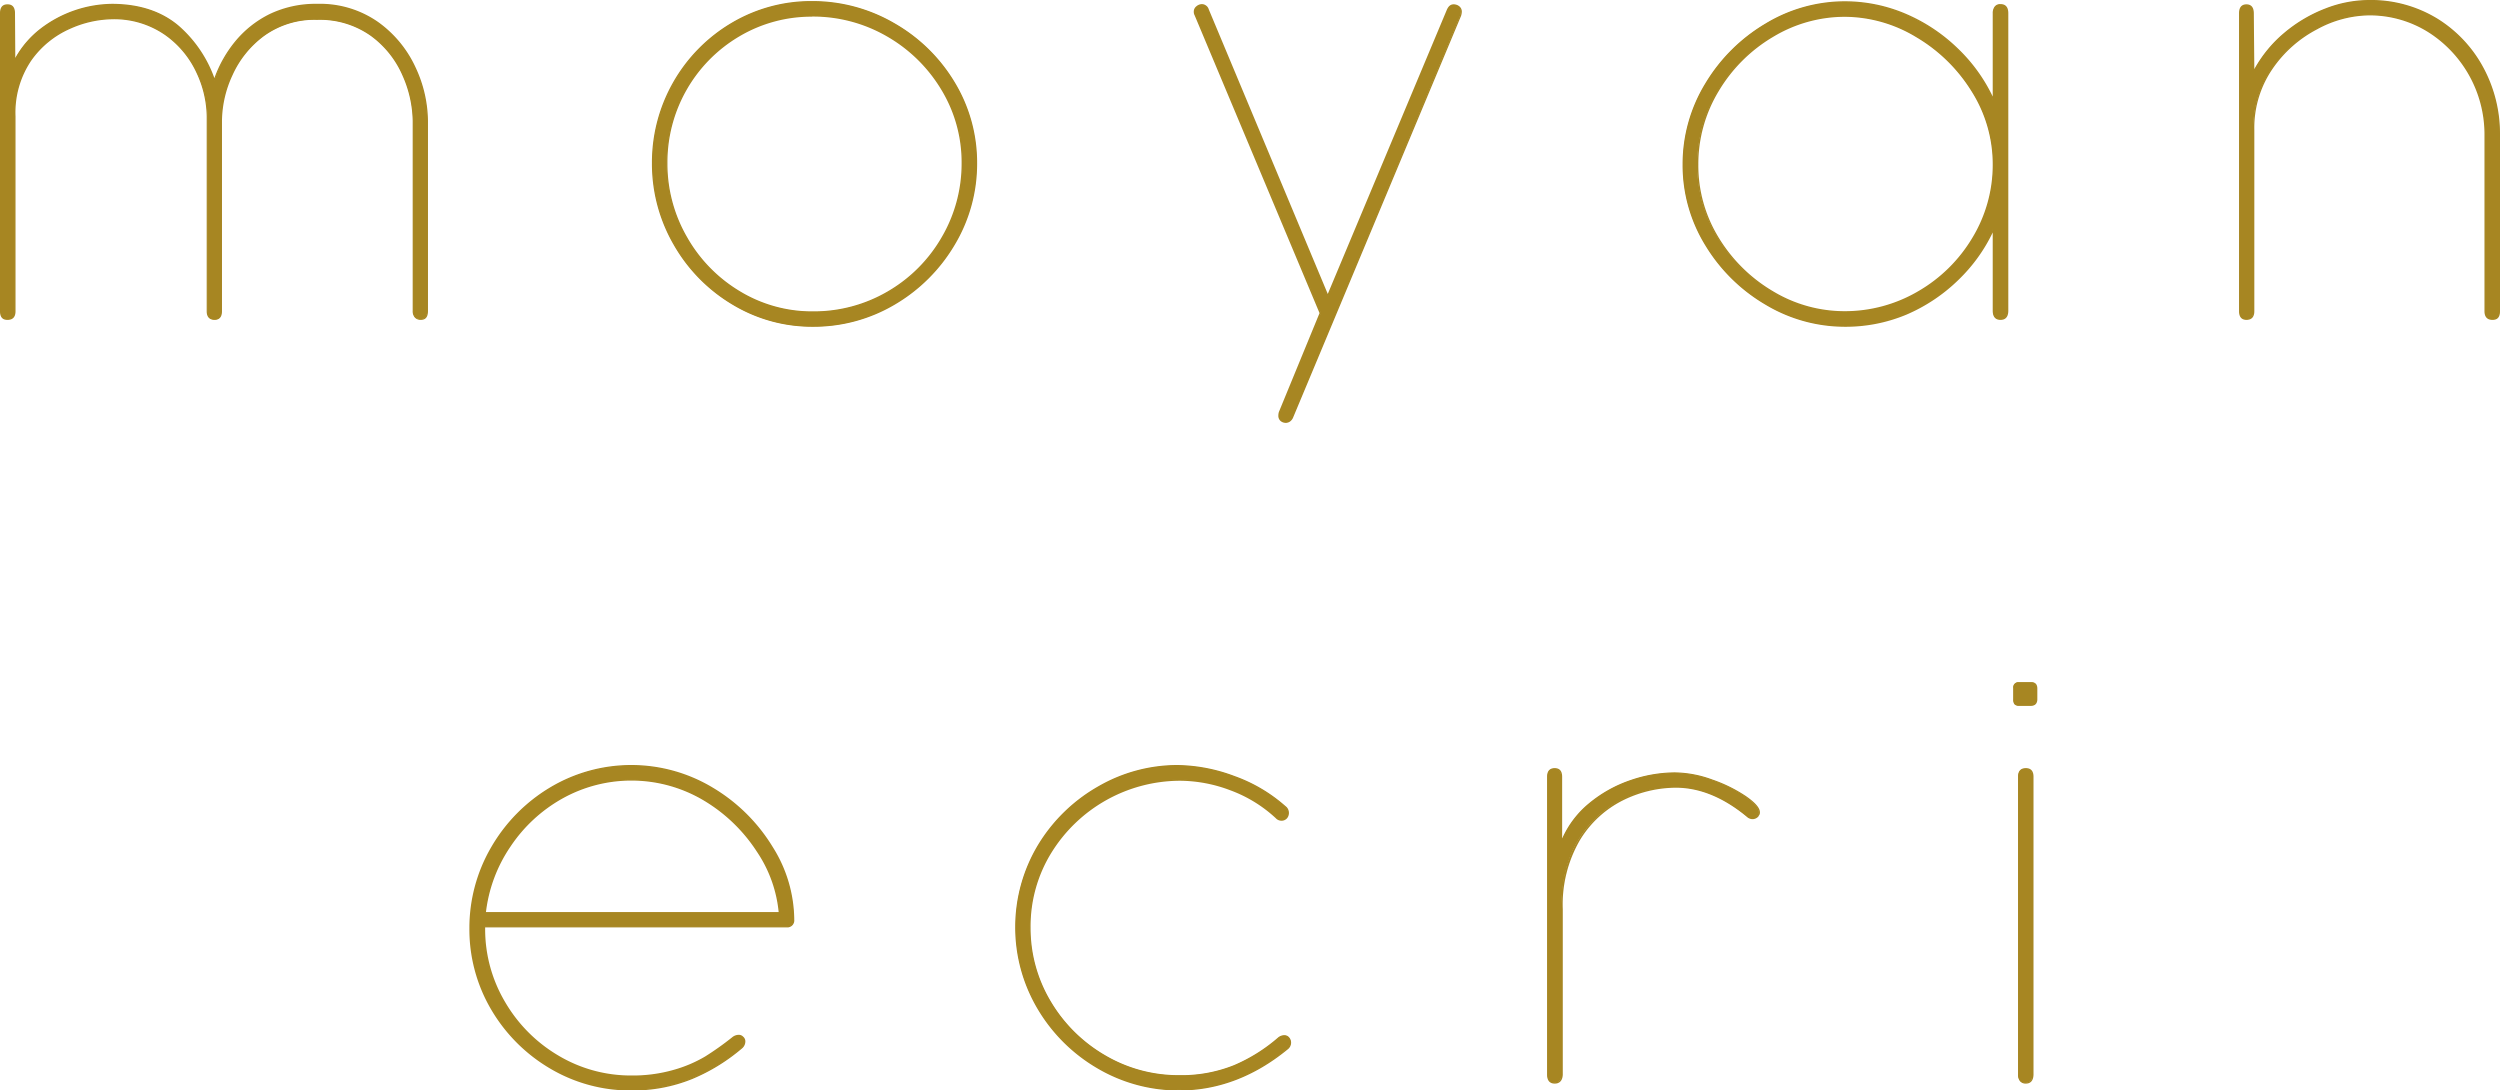 <svg xmlns="http://www.w3.org/2000/svg" viewBox="0 0 431.57 188.25"><defs><style>.cls-1{fill:#a78622;}</style></defs><g id="レイヤー_2" data-name="レイヤー 2"><g id="レイヤー_1-2" data-name="レイヤー 1"><path class="cls-1" d="M1.32,55.09H1.27c-.76,0-1.15-.45-1.15-1.37V2.29C.12,1.35.51.88,1.27.88h.05c.76,0,1.15.47,1.15,1.41l0,8.18A16.4,16.4,0,0,1,7.07,5,20.47,20.47,0,0,1,19.32.79q7.2,0,11.49,3.78A21.52,21.52,0,0,1,37,13.88a21.15,21.15,0,0,1,3.64-6.59,17.72,17.72,0,0,1,6-4.73A18.09,18.09,0,0,1,54.78.79,17.3,17.3,0,0,1,65.17,3.88a19.54,19.54,0,0,1,6.44,7.76,22,22,0,0,1,2.14,9.22V53.68c0,.94-.37,1.41-1.1,1.41H72.6a1.2,1.2,0,0,1-.95-.37,1.53,1.53,0,0,1-.33-1V20.86A19.89,19.89,0,0,0,69.57,13a16.66,16.66,0,0,0-5.48-6.86,15.26,15.26,0,0,0-9.35-2.78,15,15,0,0,0-9.18,2.78A17.25,17.25,0,0,0,40,13a19.27,19.27,0,0,0-1.81,7.87v32.9c0,.92-.38,1.37-1.15,1.37h0c-.83,0-1.24-.45-1.24-1.37V20.11A18.37,18.37,0,0,0,34,12.53a16.47,16.47,0,0,0-5.51-6.61,15.4,15.4,0,0,0-9.26-2.7A18.36,18.36,0,0,0,12,4.88a16.13,16.13,0,0,0-6.66,5.44,16.06,16.06,0,0,0-2.78,9.75V53.72C2.56,54.64,2.14,55.09,1.32,55.09Z"/><path class="cls-1" d="M72.65,55.22H72.6a1.31,1.31,0,0,1-1-.42,1.64,1.64,0,0,1-.36-1.12V20.86A20,20,0,0,0,69.46,13,16.65,16.65,0,0,0,64,6.19a15.18,15.18,0,0,0-9.28-2.76,14.86,14.86,0,0,0-9.1,2.76A17.16,17.16,0,0,0,40.13,13a19.17,19.17,0,0,0-1.81,7.82v32.9c0,1.24-.69,1.5-1.27,1.5h0c-.9,0-1.37-.52-1.37-1.5V20.11a18.29,18.29,0,0,0-1.76-7.53A16.35,16.35,0,0,0,28.42,6a15.39,15.39,0,0,0-9.19-2.67A18.41,18.41,0,0,0,12.05,5a16.11,16.11,0,0,0-6.61,5.4,16,16,0,0,0-2.76,9.68V53.72c0,1-.47,1.5-1.36,1.5H1.27C.69,55.22,0,55,0,53.72V2.29C0,1,.69.75,1.27.75h.05C1.9.75,2.59,1,2.59,2.29L2.64,10A16.48,16.48,0,0,1,7,4.93,20.7,20.7,0,0,1,19.32.66C24.13.66,28,2,30.9,4.48a21.73,21.73,0,0,1,6.11,9,21.27,21.27,0,0,1,3.55-6.29,18.06,18.06,0,0,1,6-4.77A18.39,18.39,0,0,1,54.78.66,17.49,17.49,0,0,1,65.25,3.78a19.76,19.76,0,0,1,6.47,7.81,22.24,22.24,0,0,1,2.16,9.27V53.68C73.88,55,73.21,55.22,72.65,55.22Zm-17.91-52A15.47,15.47,0,0,1,64.17,6a17,17,0,0,1,5.52,6.91,20.18,20.18,0,0,1,1.76,8V53.68a1.37,1.37,0,0,0,.3,1,1,1,0,0,0,.85.34h.05c.66,0,1-.42,1-1.29V20.86A22,22,0,0,0,71.5,11.7,19.46,19.46,0,0,0,65.1,4,17.23,17.23,0,0,0,54.78.91,18,18,0,0,0,46.7,2.67a17.79,17.79,0,0,0-6,4.7,21.25,21.25,0,0,0-3.63,6.55l-.11.34-.12-.34a21.57,21.57,0,0,0-6.16-9.26C27.91,2.17,24.07.91,19.32.91A20.45,20.45,0,0,0,7.14,5.13a16.49,16.49,0,0,0-4.52,5.4L2.39,11,2.34,2.29C2.34,1.42,2,1,1.32,1H1.27c-.69,0-1,.41-1,1.29V53.72c0,.85.33,1.25,1,1.25h.05c.76,0,1.11-.4,1.11-1.25V20.07a16.26,16.26,0,0,1,2.81-9.83A16.38,16.38,0,0,1,12,4.76,18.73,18.73,0,0,1,19.23,3.1a15.61,15.61,0,0,1,9.34,2.72,16.62,16.62,0,0,1,5.54,6.66,18.57,18.57,0,0,1,1.78,7.63V53.72c0,.85.36,1.25,1.12,1.25h0c.7,0,1-.4,1-1.25V20.82A19.49,19.49,0,0,1,39.9,12.9,17.41,17.41,0,0,1,45.49,6,15.13,15.13,0,0,1,54.74,3.18Z"/><path class="cls-1" d="M116.36,14.19A27.53,27.53,0,0,1,126.37,4,26.74,26.74,0,0,1,140.21.3a27.79,27.79,0,0,1,14.13,3.76,28.51,28.51,0,0,1,10.37,10.15,26.5,26.5,0,0,1,3.85,14,26.91,26.91,0,0,1-3.85,14,28.78,28.78,0,0,1-10.35,10.3,27.24,27.24,0,0,1-14.06,3.83,26.41,26.41,0,0,1-13.84-3.83,28.21,28.21,0,0,1-10.08-10.3,27.66,27.66,0,0,1-3.72-14A27.42,27.42,0,0,1,116.36,14.19Zm2.12,26.75a25.65,25.65,0,0,0,9.17,9.42,24.06,24.06,0,0,0,12.65,3.49,25.28,25.28,0,0,0,13.09-3.49,25.57,25.57,0,0,0,9.33-9.4,25.16,25.16,0,0,0,3.41-12.8,24.15,24.15,0,0,0-3.52-12.73,26,26,0,0,0-9.46-9.27,25.54,25.54,0,0,0-12.94-3.43,24.39,24.39,0,0,0-12.62,3.41,25.37,25.37,0,0,0-12.49,22A25.3,25.3,0,0,0,118.48,40.94Z"/><path class="cls-1" d="M140.3,56.41a26.61,26.61,0,0,1-13.9-3.84,28.4,28.4,0,0,1-10.13-10.35,27.88,27.88,0,0,1-3.73-14.06A28,28,0,0,1,126.31,3.93,26.94,26.94,0,0,1,140.21.18,28.09,28.09,0,0,1,154.4,4a28.79,28.79,0,0,1,10.42,10.2,26.79,26.79,0,0,1,3.86,14,27.22,27.22,0,0,1-3.86,14.06,29.11,29.11,0,0,1-10.39,10.35A27.5,27.5,0,0,1,140.3,56.41Zm-.09-56a26.66,26.66,0,0,0-13.77,3.72,27.54,27.54,0,0,0-10,10.1h0a28.15,28.15,0,0,0,0,27.85,28,28,0,0,0,10,10.25,26.34,26.34,0,0,0,13.77,3.81,27.2,27.2,0,0,0,14-3.81,28.69,28.69,0,0,0,10.3-10.26,27.21,27.21,0,0,0,0-27.82,28.58,28.58,0,0,0-10.33-10.1A27.85,27.85,0,0,0,140.21.43ZM140.3,54a24.26,24.26,0,0,1-12.71-3.51A25.93,25.93,0,0,1,118.37,41h0A25.53,25.53,0,0,1,115,28.16,25.53,25.53,0,0,1,127.52,6a24.65,24.65,0,0,1,12.69-3.42,25.77,25.77,0,0,1,13,3.44,26.28,26.28,0,0,1,9.51,9.31,24.5,24.5,0,0,1,3.53,12.8A25.45,25.45,0,0,1,162.83,41a25.86,25.86,0,0,1-9.37,9.44A25.57,25.57,0,0,1,140.3,54Zm-.09-51.12a24.37,24.37,0,0,0-12.56,3.39,25.21,25.21,0,0,0-12.43,21.91,25.27,25.27,0,0,0,3.37,12.72h0a25.56,25.56,0,0,0,9.13,9.37,24,24,0,0,0,12.58,3.48,25.27,25.27,0,0,0,13-3.48,25.53,25.53,0,0,0,9.28-9.35A25.15,25.15,0,0,0,166,28.16a24.13,24.13,0,0,0-3.5-12.67,26.07,26.07,0,0,0-9.41-9.22A25.5,25.5,0,0,0,140.21,2.86Z"/><path class="cls-1" d="M222.59,72.67a1.16,1.16,0,0,1-.55.2,1.32,1.32,0,0,1-.84-.29,1.06,1.06,0,0,1-.35-.86A1.72,1.72,0,0,1,221,71L228,54.07,206.34,2.6a1.15,1.15,0,0,1-.13-.53,1,1,0,0,1,.42-.86,1.39,1.39,0,0,1,.86-.33,1.14,1.14,0,0,1,1.06.84l20.66,49.39L249.86,1.85c.26-.65.62-1,1.06-1a1.35,1.35,0,0,1,.9.31,1,1,0,0,1,.38.84,2.18,2.18,0,0,1-.13.7L223.15,71.94A1.45,1.45,0,0,1,222.59,72.67Z"/><path class="cls-1" d="M222,73a1.42,1.42,0,0,1-.92-.31,1.19,1.19,0,0,1-.4-1,1.89,1.89,0,0,1,.19-.81l6.92-16.83L206.23,2.65a1.22,1.22,0,0,1-.15-.58,1.17,1.17,0,0,1,.47-1,1.5,1.5,0,0,1,.94-.36,1.27,1.27,0,0,1,1.18.92l20.54,49.12,20.53-49c.29-.7.68-1,1.18-1a1.52,1.52,0,0,1,1,.34,1.17,1.17,0,0,1,.43.94,2.39,2.39,0,0,1-.14.74L223.26,72a1.64,1.64,0,0,1-.6.79A1.3,1.3,0,0,1,222,73ZM207.49,1a1.21,1.21,0,0,0-.78.31.91.91,0,0,0-.38.76,1.21,1.21,0,0,0,.12.48L228.1,54.07l0,0L221.14,71a1.54,1.54,0,0,0-.17.7.89.89,0,0,0,.31.76,1.12,1.12,0,0,0,.76.26,1,1,0,0,0,.49-.18,1.31,1.31,0,0,0,.5-.67L252,2.69a2.25,2.25,0,0,0,.13-.66.93.93,0,0,0-.33-.75,1.28,1.28,0,0,0-.83-.28c-.39,0-.7.3-.95.9L229.21,51.44l-.12-.28L208.44,1.77C208.22,1.25,207.91,1,207.49,1Z"/><path class="cls-1" d="M345.33,55.09h-.05c-.79,0-1.19-.48-1.19-1.46V39.57a28.13,28.13,0,0,1-6.15,8.67,28.93,28.93,0,0,1-9,5.92,26.78,26.78,0,0,1-10.53,2.13,26.46,26.46,0,0,1-13.6-3.78,29.36,29.36,0,0,1-10.34-10.2,26.14,26.14,0,0,1-3.92-13.88,26.52,26.52,0,0,1,3.92-14,29.56,29.56,0,0,1,10.34-10.3A26.22,26.22,0,0,1,318.44.35a26.48,26.48,0,0,1,10.48,2.14,29.33,29.33,0,0,1,9,6,28.4,28.4,0,0,1,6.17,8.76V2.29a1.8,1.8,0,0,1,.29-1.06,1,1,0,0,1,.9-.4h.05c.79,0,1.19.49,1.19,1.46V53.63C346.52,54.61,346.12,55.09,345.33,55.09ZM340.4,15.67a27.88,27.88,0,0,0-9.64-9.4,23.78,23.78,0,0,0-24.77,0,26.92,26.92,0,0,0-9.42,9.37A24.41,24.41,0,0,0,293,28.43a23.85,23.85,0,0,0,3.56,12.64A27,27,0,0,0,306,50.38a23.91,23.91,0,0,0,12.41,3.47,25,25,0,0,0,12.78-3.45,26,26,0,0,0,9.42-9.28,24.25,24.25,0,0,0,3.49-12.69A23.62,23.62,0,0,0,340.4,15.67Z"/><path class="cls-1" d="M318.44,56.41a26.66,26.66,0,0,1-13.66-3.8,29.67,29.67,0,0,1-10.39-10.23,26.42,26.42,0,0,1-3.93-14,26.76,26.76,0,0,1,3.93-14A29.84,29.84,0,0,1,304.78,4.06,26.45,26.45,0,0,1,318.44.22,26.74,26.74,0,0,1,329,2.38a29.57,29.57,0,0,1,9,6A28.49,28.49,0,0,1,344,16.67V2.29a1.85,1.85,0,0,1,.32-1.13,1.14,1.14,0,0,1,1-.45h.05c.6,0,1.32.27,1.32,1.58V53.63c0,1.31-.72,1.59-1.32,1.59h-.05c-.6,0-1.32-.28-1.32-1.59V40.13a28.44,28.44,0,0,1-5.93,8.2,29.43,29.43,0,0,1-9,6A27.16,27.16,0,0,1,318.44,56.41Zm0-55.94a26.15,26.15,0,0,0-13.53,3.81A29.7,29.7,0,0,0,294.6,14.54a26.55,26.55,0,0,0-3.89,13.89,26.23,26.23,0,0,0,3.89,13.82A29.47,29.47,0,0,0,304.91,52.4a26.38,26.38,0,0,0,13.53,3.76,26.91,26.91,0,0,0,10.48-2.11,29,29,0,0,0,8.94-5.9A28.2,28.2,0,0,0,344,39.52l.23-.53V53.63c0,.9.35,1.34,1.07,1.34h.05c.72,0,1.07-.44,1.07-1.34V2.29c0-.9-.35-1.33-1.07-1.33h-.05a.92.92,0,0,0-.8.34,1.66,1.66,0,0,0-.27,1V17.82l-.23-.53a28.46,28.46,0,0,0-6.15-8.72,29.07,29.07,0,0,0-9-6A26.45,26.45,0,0,0,318.44.47Zm0,53.51a24.14,24.14,0,0,1-12.47-3.49,27.14,27.14,0,0,1-9.46-9.35,24,24,0,0,1-3.58-12.71,24.55,24.55,0,0,1,3.58-12.87,27.09,27.09,0,0,1,9.46-9.42,23.88,23.88,0,0,1,24.89,0,28.2,28.2,0,0,1,9.68,9.44h0a23.79,23.79,0,0,1,3.71,12.83,24.47,24.47,0,0,1-3.51,12.75,26.35,26.35,0,0,1-9.46,9.33A25.2,25.2,0,0,1,318.4,54Zm0-51.08a24,24,0,0,0-12.34,3.46,26.77,26.77,0,0,0-9.38,9.33,24.33,24.33,0,0,0-3.54,12.74A23.83,23.83,0,0,0,296.68,41a27,27,0,0,0,9.38,9.27,23.93,23.93,0,0,0,12.34,3.45,25,25,0,0,0,12.71-3.43,26.07,26.07,0,0,0,9.38-9.25A24.29,24.29,0,0,0,344,28.43a23.54,23.54,0,0,0-3.67-12.69h0a27.91,27.91,0,0,0-9.6-9.36A24,24,0,0,0,318.4,2.9Z"/><path class="cls-1" d="M387.8,55.09h0c-.77,0-1.15-.45-1.15-1.37V2.29c0-.94.38-1.41,1.15-1.41h0c.77,0,1.15.47,1.15,1.41L389,12.42a21.73,21.73,0,0,1,5.28-6.59,24.68,24.68,0,0,1,7.12-4.25A20.92,20.92,0,0,1,408.89.12,21.74,21.74,0,0,1,420.83,3.4a22,22,0,0,1,7.87,8.53A23.62,23.62,0,0,1,431.45,23V53.72c0,.92-.39,1.37-1.15,1.37h-.05c-.82,0-1.24-.45-1.24-1.37V23a20.65,20.65,0,0,0-2.49-9.73,20.54,20.54,0,0,0-7.1-7.72,19.08,19.08,0,0,0-10.62-3,19.3,19.3,0,0,0-8.86,2.38,21.41,21.41,0,0,0-7.76,6.9A18,18,0,0,0,389,22.41V53.72C389,54.64,388.62,55.09,387.8,55.09Z"/><path class="cls-1" d="M430.3,55.22h-.05c-.89,0-1.36-.52-1.36-1.5V23a20.91,20.91,0,0,0-9.54-17.34,19,19,0,0,0-10.54-3A19.2,19.2,0,0,0,400,5.06a21.17,21.17,0,0,0-7.72,6.86,18,18,0,0,0-3.12,10.49V53.72c0,1-.47,1.5-1.36,1.5h0c-.59,0-1.28-.26-1.28-1.5V2.29c0-1.27.69-1.54,1.28-1.54h0c.58,0,1.27.27,1.27,1.54l.09,9.64a22.13,22.13,0,0,1,5.08-6.2,24.91,24.91,0,0,1,7.16-4.26A20.89,20.89,0,0,1,408.89,0a22,22,0,0,1,12,3.29,22.41,22.41,0,0,1,7.92,8.58A24,24,0,0,1,431.57,23V53.72C431.57,55,430.88,55.22,430.3,55.22ZM408.81,2.43a19.25,19.25,0,0,1,10.68,3,20.68,20.68,0,0,1,7.14,7.76A20.91,20.91,0,0,1,429.14,23V53.72c0,.85.35,1.25,1.11,1.25h.05c.7,0,1-.4,1-1.25V23a23.57,23.57,0,0,0-2.73-11,22.13,22.13,0,0,0-7.82-8.49A21.71,21.71,0,0,0,408.89.25a20.82,20.82,0,0,0-7.4,1.45,24.66,24.66,0,0,0-7.09,4.22,21.79,21.79,0,0,0-5.25,6.56l-.23.44-.1-10.63c0-.87-.33-1.29-1-1.29h0c-.7,0-1,.41-1,1.29V53.72c0,.85.33,1.25,1,1.25h0c.76,0,1.11-.4,1.11-1.25V22.41a18.25,18.25,0,0,1,3.17-10.64,21.55,21.55,0,0,1,7.8-6.94A19.6,19.6,0,0,1,408.81,2.43Z"/><path class="cls-1" d="M83.61,160.31A24.7,24.7,0,0,0,87,173a25.83,25.83,0,0,0,9.27,9.33A24.33,24.33,0,0,0,109,185.79a25.77,25.77,0,0,0,7.43-1,22.54,22.54,0,0,0,5.37-2.3,50.76,50.76,0,0,0,4.66-3.31,1.64,1.64,0,0,1,1.07-.4.93.93,0,0,1,.66.26l.09.09a.94.94,0,0,1,.26.67,1.43,1.43,0,0,1-.53,1.1,31.9,31.9,0,0,1-8.56,5.26,28.17,28.17,0,0,1-24.36-1.81,28.14,28.14,0,0,1-10.15-10.15,26.89,26.89,0,0,1-3.76-13.91,27.36,27.36,0,0,1,3.76-14A28.6,28.6,0,0,1,95.07,136a27.19,27.19,0,0,1,28,.14,29.79,29.79,0,0,1,10.17,10.1A23.65,23.65,0,0,1,137,158.59v.18c0,.79-.41,1.19-1.24,1.19H83.61Zm13.45-22.59A26.21,26.21,0,0,0,88,146.07a25.48,25.48,0,0,0-4.24,11.5h50.81A22.58,22.58,0,0,0,130.8,147a27.86,27.86,0,0,0-9.16-8.86,24.5,24.5,0,0,0-24.58-.42Z"/><path class="cls-1" d="M109,188.25a27.19,27.19,0,0,1-14-3.77,28.54,28.54,0,0,1-10.2-10.19,27.25,27.25,0,0,1-3.77-14,27.66,27.66,0,0,1,3.77-14.05A28.83,28.83,0,0,1,95,135.91a27.3,27.3,0,0,1,28.17.13,30.14,30.14,0,0,1,10.21,10.15,23.86,23.86,0,0,1,3.73,12.4v.18a1.2,1.2,0,0,1-1.36,1.32h-52v.22a24.68,24.68,0,0,0,3.41,12.61,25.82,25.82,0,0,0,9.22,9.29A24.37,24.37,0,0,0,109,185.66a25.5,25.5,0,0,0,7.39-1,22.71,22.71,0,0,0,5.34-2.28,50.76,50.76,0,0,0,4.66-3.31,1.76,1.76,0,0,1,1.14-.43,1,1,0,0,1,.75.31l.09.08a1.06,1.06,0,0,1,.3.76,1.57,1.57,0,0,1-.57,1.19,32.53,32.53,0,0,1-8.6,5.29A27.1,27.1,0,0,1,109,188.25Zm-.09-55.94a26.46,26.46,0,0,0-13.78,3.81,28.49,28.49,0,0,0-10.08,10.26,27.45,27.45,0,0,0-3.74,13.93,27,27,0,0,0,3.74,13.85,28.1,28.1,0,0,0,10.1,10.1,28.14,28.14,0,0,0,24.26,1.81,32.45,32.45,0,0,0,8.52-5.24,1.33,1.33,0,0,0,.49-1,.8.8,0,0,0-.23-.58l-.09-.09a.78.78,0,0,0-.57-.23,1.58,1.58,0,0,0-1,.37,48.21,48.21,0,0,1-4.68,3.33,22.8,22.8,0,0,1-5.4,2.31,25.94,25.94,0,0,1-7.46,1,24.59,24.59,0,0,1-12.76-3.49,26.21,26.21,0,0,1-9.31-9.37,25,25,0,0,1-3.44-12.74v-.47h52.26c.76,0,1.11-.34,1.11-1.07v-.18a23.64,23.64,0,0,0-3.69-12.27A30,30,0,0,0,123,136.25,26.69,26.69,0,0,0,108.91,132.31Zm25.78,25.39H83.61v-.14A25.63,25.63,0,0,1,87.89,146a26.38,26.38,0,0,1,9.11-8.4h0a24.67,24.67,0,0,1,24.71.42,28.1,28.1,0,0,1,9.19,8.91,22.65,22.65,0,0,1,3.78,10.62Zm-50.8-.25h50.53a22.52,22.52,0,0,0-3.73-10.38,28,28,0,0,0-9.11-8.83,24.43,24.43,0,0,0-24.46-.41h0a26.06,26.06,0,0,0-9,8.32A25.37,25.37,0,0,0,83.89,157.45Z"/><path class="cls-1" d="M221.71,178.8a1,1,0,0,1,.78.35,1.25,1.25,0,0,1,.29.8,1.34,1.34,0,0,1-.58,1.1q-8.62,7.08-18.62,7.08a27.4,27.4,0,0,1-14.06-3.8,28.7,28.7,0,0,1-10.33-10.26,27,27,0,0,1-3.82-14,26.55,26.55,0,0,1,3.94-14.19,28.4,28.4,0,0,1,10.37-10.06,27.05,27.05,0,0,1,13.55-3.65,28.62,28.62,0,0,1,9.82,1.88,26.59,26.59,0,0,1,8.8,5.19,1.32,1.32,0,0,1,.22,1.91,1.14,1.14,0,0,1-.89.35,1.18,1.18,0,0,1-.84-.4,23.62,23.62,0,0,0-7.93-4.86,25.12,25.12,0,0,0-8.69-1.64,26.34,26.34,0,0,0-22.29,12.47,24.13,24.13,0,0,0-3.63,13,24.57,24.57,0,0,0,3.5,12.78,26.14,26.14,0,0,0,9.41,9.36,25,25,0,0,0,12.83,3.47,24.45,24.45,0,0,0,9.51-1.73,28.76,28.76,0,0,0,7.65-4.77A1.55,1.55,0,0,1,221.71,178.8Z"/><path class="cls-1" d="M203.58,188.25a27.63,27.63,0,0,1-14.12-3.81,28.87,28.87,0,0,1-10.37-10.31,27.65,27.65,0,0,1,.11-28.3,28.78,28.78,0,0,1,10.41-10.1,27.36,27.36,0,0,1,13.62-3.67,28.86,28.86,0,0,1,9.86,1.89,27,27,0,0,1,8.84,5.22,1.42,1.42,0,0,1,.57,1.11,1.4,1.4,0,0,1-.34,1,1.25,1.25,0,0,1-1,.4,1.33,1.33,0,0,1-.93-.44,23.43,23.43,0,0,0-7.89-4.83,24.79,24.79,0,0,0-8.64-1.63,26.21,26.21,0,0,0-22.19,12.41,24.13,24.13,0,0,0-3.6,12.93,24.62,24.62,0,0,0,3.47,12.72,26.15,26.15,0,0,0,9.38,9.31,24.91,24.91,0,0,0,12.76,3.45,24.38,24.38,0,0,0,9.46-1.71,28.72,28.72,0,0,0,7.62-4.76,1.71,1.71,0,0,1,1.09-.43,1.06,1.06,0,0,1,.87.4,1.38,1.38,0,0,1,.32.88,1.46,1.46,0,0,1-.62,1.2C216.54,185.86,210.25,188.25,203.58,188.25Zm-.35-55.94A27.08,27.08,0,0,0,189.74,136a28.55,28.55,0,0,0-10.33,10,26.61,26.61,0,0,0-3.91,14.13A27,27,0,0,0,179.3,174a28.61,28.61,0,0,0,10.28,10.22,27.42,27.42,0,0,0,14,3.78c6.61,0,12.84-2.37,18.54-7a1.23,1.23,0,0,0,.53-1,1.08,1.08,0,0,0-.26-.72.82.82,0,0,0-.68-.31,1.49,1.49,0,0,0-.93.37,28.77,28.77,0,0,1-7.68,4.8,24.71,24.71,0,0,1-9.56,1.73,25.13,25.13,0,0,1-12.89-3.49,26.36,26.36,0,0,1-9.46-9.39,24.83,24.83,0,0,1-3.51-12.85A24.34,24.34,0,0,1,181.32,147a26.44,26.44,0,0,1,22.4-12.53,25.33,25.33,0,0,1,8.73,1.64,23.91,23.91,0,0,1,8,4.89,1,1,0,0,0,.75.37,1,1,0,0,0,.79-.32,1.13,1.13,0,0,0,.28-.8,1.18,1.18,0,0,0-.48-.92,26.68,26.68,0,0,0-8.77-5.17A28.36,28.36,0,0,0,203.23,132.31Z"/><path class="cls-1" d="M268.35,132.72h0c.77,0,1.15.46,1.15,1.37v11.28a16.57,16.57,0,0,1,4.87-6.64,22.54,22.54,0,0,1,7.16-4,23.62,23.62,0,0,1,7.52-1.3,19.25,19.25,0,0,1,6.46,1.21,24.83,24.83,0,0,1,5.77,2.86c1.57,1.09,2.36,2,2.36,2.69a.73.73,0,0,1-.17.53l-.05.05a1.22,1.22,0,0,1-1,.49,1.41,1.41,0,0,1-.93-.4q-6-5-12.34-5a20.91,20.91,0,0,0-9.06,2.14,18.19,18.19,0,0,0-7.54,6.9q-3,4.75-3,12v28.57c0,.94-.4,1.42-1.2,1.42h0c-.8,0-1.19-.48-1.19-1.42V134.09C267.16,133.18,267.55,132.72,268.35,132.72Z"/><path class="cls-1" d="M268.39,187.06h0c-.6,0-1.32-.27-1.32-1.54V134.09c0-1.24.72-1.49,1.32-1.49h0c.59,0,1.28.25,1.28,1.49v10.66a16.6,16.6,0,0,1,4.66-6.11,22.62,22.62,0,0,1,7.2-4,23.87,23.87,0,0,1,7.56-1.31,19.27,19.27,0,0,1,6.5,1.23,25.08,25.08,0,0,1,5.8,2.86c1.63,1.13,2.42,2.05,2.42,2.8a.81.81,0,0,1-.22.62l0,.05a1.33,1.33,0,0,1-1.06.52,1.45,1.45,0,0,1-1-.43c-4-3.29-8.09-5-12.26-5a20.85,20.85,0,0,0-9,2.13,18.19,18.19,0,0,0-7.49,6.85,22.08,22.08,0,0,0-3,12v28.57C269.71,186.79,269,187.06,268.39,187.06Zm0-54.21c-.73,0-1.07.39-1.07,1.24v51.43c0,.88.34,1.29,1.07,1.29h0c.73,0,1.07-.41,1.07-1.29V157c0-4.86,1-8.94,3.05-12.11a18.43,18.43,0,0,1,7.59-7,21.17,21.17,0,0,1,9.12-2.15c4.23,0,8.41,1.69,12.42,5a1.25,1.25,0,0,0,.85.37,1.09,1.09,0,0,0,.88-.44l.05-.05a.65.65,0,0,0,.14-.45c0-.66-.78-1.53-2.31-2.59a24.85,24.85,0,0,0-5.75-2.84,19.18,19.18,0,0,0-6.41-1.21,23.66,23.66,0,0,0-7.48,1.3,22.3,22.3,0,0,0-7.12,4,16.42,16.42,0,0,0-4.83,6.58l-.24.6V134.09c0-.85-.33-1.24-1-1.24Z"/><path class="cls-1" d="M348.51,117.82h2.17c.56,0,.84.32.84,1v1.95c0,.65-.28,1-.84,1h-2.12a.94.94,0,0,1-.73-.22,1.09,1.09,0,0,1-.2-.75v-2A.78.78,0,0,1,348.51,117.82Zm1.15,14.9h0c.79,0,1.19.46,1.19,1.37v51.43c0,.94-.4,1.42-1.19,1.42h0a1.15,1.15,0,0,1-.93-.38,1.63,1.63,0,0,1-.31-1V134.09C348.42,133.18,348.84,132.72,349.66,132.72Z"/><path class="cls-1" d="M349.71,187.06h0a1.24,1.24,0,0,1-1-.42,1.68,1.68,0,0,1-.34-1.12V134.09c0-1,.47-1.49,1.36-1.49h0c.6,0,1.31.25,1.31,1.49v51.43C351,186.79,350.31,187.06,349.71,187.06Zm0-54.21c-.76,0-1.11.39-1.11,1.24v51.43a1.45,1.45,0,0,0,.28,1,1,1,0,0,0,.83.33h0c.73,0,1.06-.41,1.06-1.29V134.09c0-.85-.33-1.24-1.06-1.24Zm1-11h-2.12a1.06,1.06,0,0,1-.83-.26,1.23,1.23,0,0,1-.23-.83v-2a.9.9,0,0,1,1-1h2.17c.44,0,1,.19,1,1.1v1.95C351.64,121.64,351.12,121.83,350.68,121.83Zm-2.17-3.89a.66.66,0,0,0-.76.76v2a1,1,0,0,0,.17.66.86.86,0,0,0,.64.18h2.12c.49,0,.71-.27.71-.84v-1.95c0-.58-.22-.85-.71-.85Z"/></g></g></svg>
